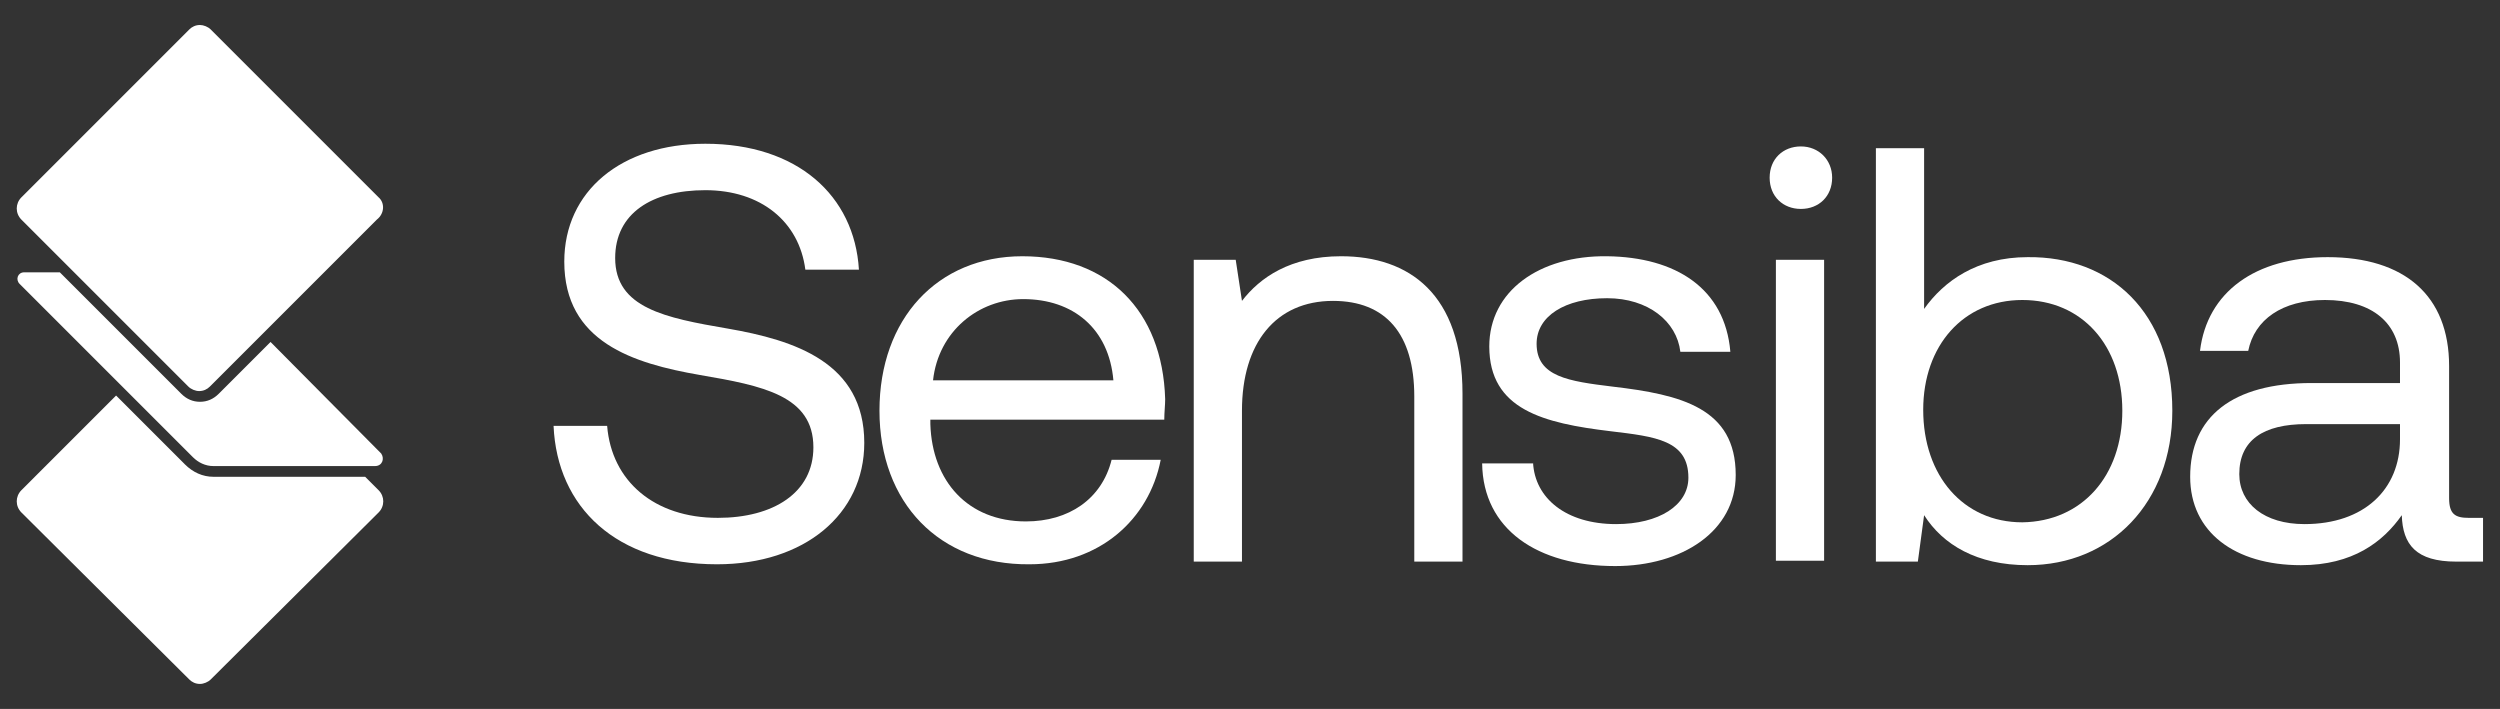 <?xml version="1.0" encoding="utf-8"?>
<!-- Generator: Adobe Illustrator 26.5.2, SVG Export Plug-In . SVG Version: 6.00 Build 0)  -->
<svg version="1.1" id="Layer_1" xmlns="http://www.w3.org/2000/svg" xmlns:xlink="http://www.w3.org/1999/xlink" x="0px" y="0px"
	 viewBox="0 0 280 79.4" style="enable-background:new 0 0 280 79.4;" xml:space="preserve">
<rect x="0" y="0" width="280" height="79.4" fill="#333333" stroke="none"/>
<style type="text/css">
	.st0{fill:#FFFFFF;}
</style>
<g>
	<g>
		<g>
			<path class="st0" d="M68,47.7C68.5,53.9,73.3,58,80.4,58c6.2,0,10.7-2.8,10.7-7.9c0-5.8-5.7-6.9-12.7-8.1
				c-7.5-1.3-15.2-3.7-15.2-12.7c0-7.9,6.4-13.2,15.8-13.2c10.3,0,16.7,5.8,17.2,14.1h-6c-0.7-5.4-5-8.9-11.2-8.9
				c-6,0-10.1,2.6-10.1,7.6c0,5.6,5.6,6.7,12.6,7.9c7.5,1.3,15.3,3.8,15.3,12.8c0,8-6.7,13.6-16.5,13.6c-11.3,0-17.9-6.4-18.3-15.5
				H68z"/>
			<path class="st0" d="M98.5,46c0-10.3,6.5-17.3,16-17.3c9.5,0,15.7,6,16,16c0,0.7-0.1,1.5-0.1,2.3h-26.2v0.5
				c0.2,6.4,4.2,10.9,10.7,10.9c4.8,0,8.5-2.5,9.6-6.9h5.5c-1.3,6.7-6.9,11.7-14.7,11.7C105.2,63.3,98.5,56.3,98.5,46z M124.7,42.6
				c-0.5-5.8-4.5-9.1-10.1-9.1c-5,0-9.5,3.6-10.1,9.1H124.7z"/>
			<path class="st0" d="M163.8,44.1v18.8h-5.4V44.4c0-7-3.2-10.7-9.1-10.7c-6.4,0-10.2,4.7-10.2,12.3v16.9h-5.4V29.1h4.7l0.7,4.6
				c2-2.6,5.4-5,11.1-5C157.8,28.7,163.8,32.9,163.8,44.1z"/>
			<path class="st0" d="M171.7,51.8c0.2,4,3.7,6.9,9.3,6.9c4.8,0,8.1-2.1,8.1-5.2c0-4.2-3.7-4.6-8.7-5.2c-7.5-0.9-13.6-2.4-13.6-9.5
				c0-6.2,5.6-10.2,13.2-10.1c7.7,0.1,13.2,3.6,13.8,10.7h-5.6c-0.4-3.4-3.6-6-8.2-6c-4.7,0-7.9,2-7.9,5.1c0,3.7,3.6,4.2,8.5,4.8
				c7.7,0.9,13.8,2.4,13.8,9.9c0,6.3-6,10.2-13.5,10.2c-8.7,0-14.8-4.1-14.9-11.5H171.7z"/>
			<path class="st0" d="M198.2,19.9c0-2.1,1.5-3.5,3.5-3.5s3.5,1.5,3.5,3.5c0,2.1-1.5,3.5-3.5,3.5S198.2,22,198.2,19.9z M198.9,29.1
				h5.4v26.1v7.6h-5.4v-7.3V29.1z"/>
			<path class="st0" d="M243.3,46c0,10.3-6.9,17.3-16.2,17.3c-5.7,0-9.5-2.3-11.6-5.6l-0.7,5.2h-4.7V16.6h5.4v18
				c2.2-3.1,5.9-5.8,11.6-5.8C236.4,28.7,243.3,35,243.3,46z M237.7,46c0-7.3-4.5-12.4-11.2-12.4c-6.6,0-11.1,5.1-11.1,12.3
				c0,7.4,4.5,12.6,11.1,12.6C233.2,58.4,237.7,53.3,237.7,46z"/>
			<path class="st0" d="M278.1,57.9v5h-3c-4.5,0-6-1.9-6.1-5.2c-2.1,3-5.5,5.6-11.3,5.6c-7.4,0-12.4-3.7-12.4-9.9
				c0-6.7,4.7-10.5,13.6-10.5h9.9v-2.3c0-4.4-3.1-7-8.4-7c-4.8,0-7.9,2.2-8.6,5.7h-5.4c0.8-6.6,6.2-10.5,14.3-10.5
				c8.6,0,13.6,4.3,13.6,12.2v14.8c0,1.8,0.7,2.2,2.2,2.2H278.1z M268.8,47.5h-10.5c-4.8,0-7.5,1.8-7.5,5.6c0,3.3,2.8,5.6,7.3,5.6
				c6.7,0,10.7-3.9,10.7-9.5V47.5z"/>
		</g>
	</g>
	<g>
		<path class="st0" d="M42.4,57.4L23.6,76.1c-0.3,0.3-0.8,0.5-1.2,0.5c-0.5,0-0.9-0.2-1.2-0.5L2.4,57.4c-0.7-0.7-0.7-1.8,0-2.5
			L13,44.3l7.7,7.7c0.9,0.9,2,1.4,3.2,1.4h17l1.5,1.5C43.1,55.6,43.1,56.7,42.4,57.4z"/>
	</g>
	<g>
		<path class="st0" d="M42,52.2H23.9c-0.9,0-1.7-0.4-2.3-1l-7.7-7.7L13.4,43L13,42.6L2.2,31.8c-0.5-0.5-0.2-1.3,0.5-1.3h4l13.6,13.6
			c0.6,0.6,1.3,0.9,2.1,0.9c0.8,0,1.5-0.3,2.1-0.9l3.6-3.6l0.4-0.4l1.8-1.8l12.4,12.5C43.1,51.4,42.8,52.2,42,52.2z"/>
	</g>
	<path class="st0" d="M42.4,22.1L23.6,3.3c-0.3-0.3-0.8-0.5-1.2-0.5c-0.5,0-0.9,0.2-1.2,0.5L2.4,22.1c-0.7,0.7-0.7,1.8,0,2.5
		l18.7,18.7c0.3,0.3,0.8,0.5,1.2,0.5c0.5,0,0.9-0.2,1.2-0.5l18.7-18.7C43.1,23.9,43.1,22.7,42.4,22.1z"/>
</g>
</svg>
